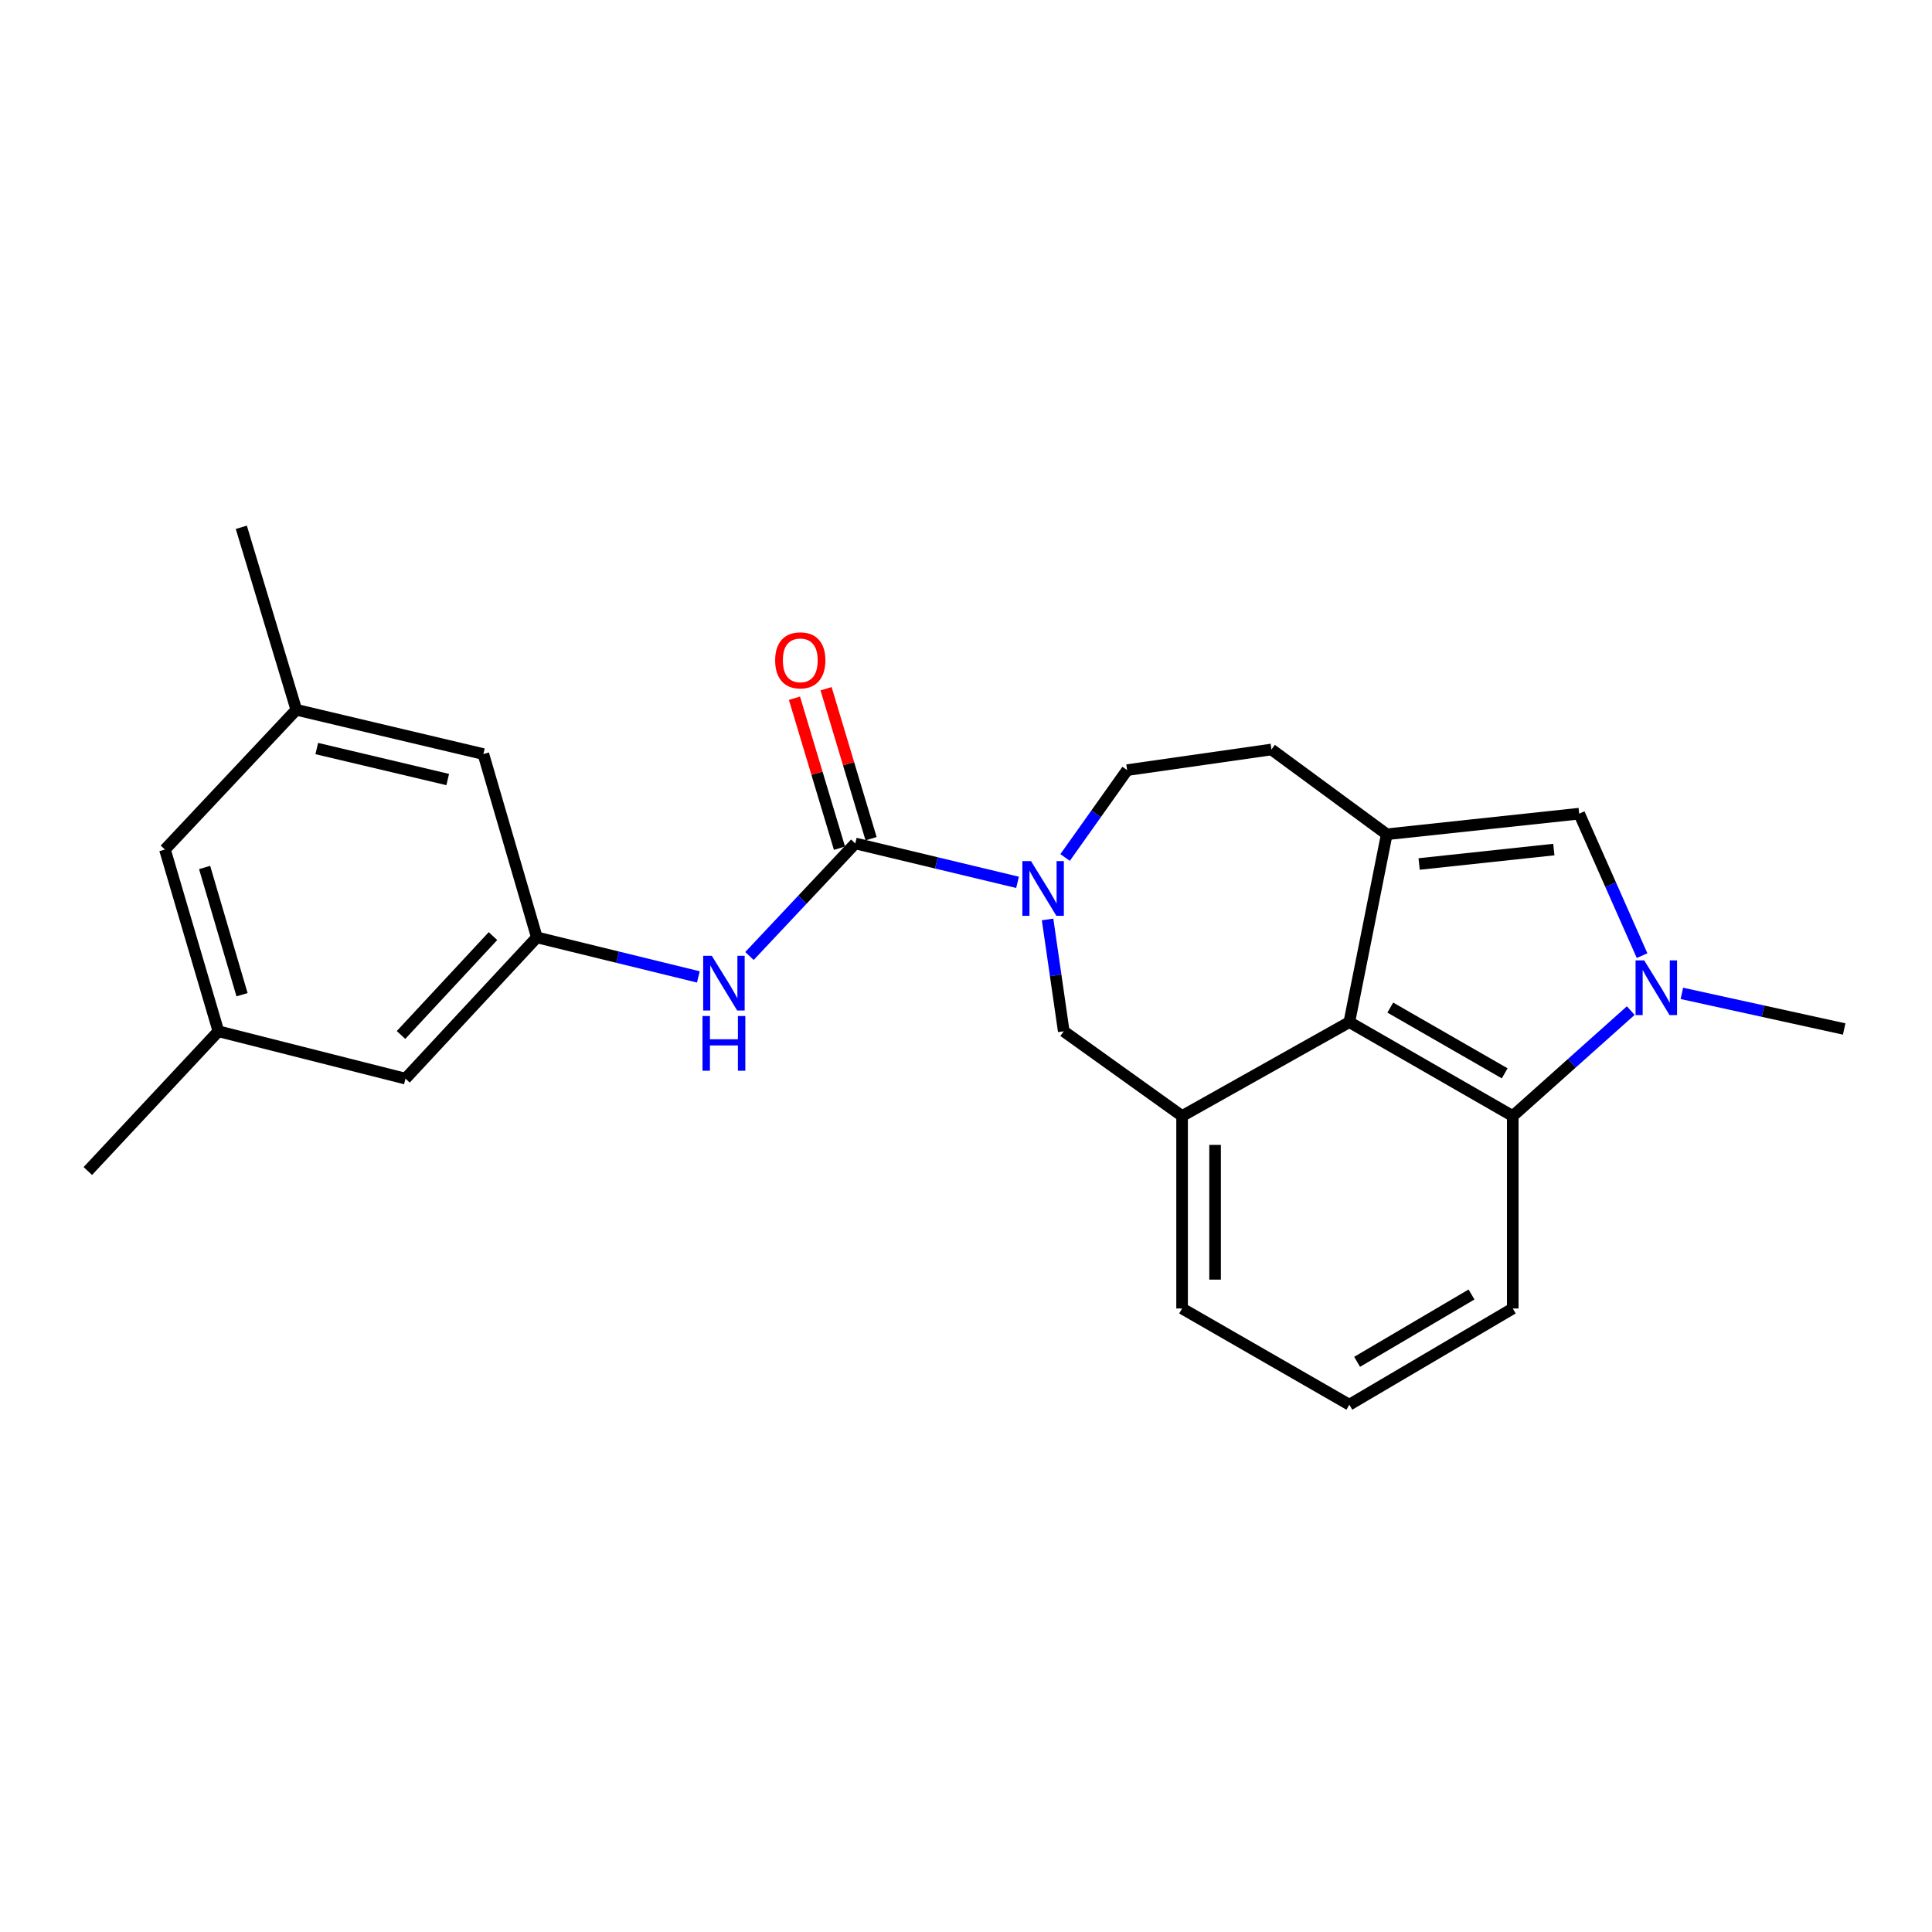 <?xml version='1.0' encoding='iso-8859-1'?>
<svg version='1.1' baseProfile='full'
              xmlns='http://www.w3.org/2000/svg'
                      xmlns:rdkit='http://www.rdkit.org/xml'
                      xmlns:xlink='http://www.w3.org/1999/xlink'
                  xml:space='preserve'
width='1000px' height='1000px' viewBox='0 0 1000 1000'>
<!-- END OF HEADER -->
<rect style='opacity:1.0;fill:#FFFFFF;stroke:none' width='1000' height='1000' x='0' y='0'> </rect>
<path class='bond-3' d='M 717.779,431.822 L 698.412,529.045' style='fill:none;fill-rule:evenodd;stroke:#000000;stroke-width:6px;stroke-linecap:butt;stroke-linejoin:miter;stroke-opacity:1' />
<path class='bond-4' d='M 717.779,431.822 L 817.384,421.147' style='fill:none;fill-rule:evenodd;stroke:#000000;stroke-width:6px;stroke-linecap:butt;stroke-linejoin:miter;stroke-opacity:1' />
<path class='bond-4' d='M 734.54,447.204 L 804.263,439.731' style='fill:none;fill-rule:evenodd;stroke:#000000;stroke-width:6px;stroke-linecap:butt;stroke-linejoin:miter;stroke-opacity:1' />
<path class='bond-10' d='M 717.779,431.822 L 658.094,387.936' style='fill:none;fill-rule:evenodd;stroke:#000000;stroke-width:6px;stroke-linecap:butt;stroke-linejoin:miter;stroke-opacity:1' />
<path class='bond-0' d='M 849.939,494.639 L 833.662,457.893' style='fill:none;fill-rule:evenodd;stroke:#0000FF;stroke-width:6px;stroke-linecap:butt;stroke-linejoin:miter;stroke-opacity:1' />
<path class='bond-0' d='M 833.662,457.893 L 817.384,421.147' style='fill:none;fill-rule:evenodd;stroke:#000000;stroke-width:6px;stroke-linecap:butt;stroke-linejoin:miter;stroke-opacity:1' />
<path class='bond-18' d='M 870.532,514.166 L 912.539,523.385' style='fill:none;fill-rule:evenodd;stroke:#0000FF;stroke-width:6px;stroke-linecap:butt;stroke-linejoin:miter;stroke-opacity:1' />
<path class='bond-18' d='M 912.539,523.385 L 954.545,532.604' style='fill:none;fill-rule:evenodd;stroke:#000000;stroke-width:6px;stroke-linecap:butt;stroke-linejoin:miter;stroke-opacity:1' />
<path class='bond-24' d='M 844.072,523.087 L 813.539,550.372' style='fill:none;fill-rule:evenodd;stroke:#0000FF;stroke-width:6px;stroke-linecap:butt;stroke-linejoin:miter;stroke-opacity:1' />
<path class='bond-24' d='M 813.539,550.372 L 783.006,577.657' style='fill:none;fill-rule:evenodd;stroke:#000000;stroke-width:6px;stroke-linecap:butt;stroke-linejoin:miter;stroke-opacity:1' />
<path class='bond-1' d='M 442.687,436.567 L 484.679,446.632' style='fill:none;fill-rule:evenodd;stroke:#000000;stroke-width:6px;stroke-linecap:butt;stroke-linejoin:miter;stroke-opacity:1' />
<path class='bond-1' d='M 484.679,446.632 L 526.671,456.698' style='fill:none;fill-rule:evenodd;stroke:#0000FF;stroke-width:6px;stroke-linecap:butt;stroke-linejoin:miter;stroke-opacity:1' />
<path class='bond-7' d='M 442.687,436.567 L 415.304,465.697' style='fill:none;fill-rule:evenodd;stroke:#000000;stroke-width:6px;stroke-linecap:butt;stroke-linejoin:miter;stroke-opacity:1' />
<path class='bond-7' d='M 415.304,465.697 L 387.921,494.826' style='fill:none;fill-rule:evenodd;stroke:#0000FF;stroke-width:6px;stroke-linecap:butt;stroke-linejoin:miter;stroke-opacity:1' />
<path class='bond-12' d='M 450.867,434.112 L 439.22,395.3' style='fill:none;fill-rule:evenodd;stroke:#000000;stroke-width:6px;stroke-linecap:butt;stroke-linejoin:miter;stroke-opacity:1' />
<path class='bond-12' d='M 439.22,395.3 L 427.573,356.488' style='fill:none;fill-rule:evenodd;stroke:#FF0000;stroke-width:6px;stroke-linecap:butt;stroke-linejoin:miter;stroke-opacity:1' />
<path class='bond-12' d='M 434.508,439.022 L 422.86,400.209' style='fill:none;fill-rule:evenodd;stroke:#000000;stroke-width:6px;stroke-linecap:butt;stroke-linejoin:miter;stroke-opacity:1' />
<path class='bond-12' d='M 422.86,400.209 L 411.213,361.397' style='fill:none;fill-rule:evenodd;stroke:#FF0000;stroke-width:6px;stroke-linecap:butt;stroke-linejoin:miter;stroke-opacity:1' />
<path class='bond-2' d='M 551.295,443.833 L 567.347,421.222' style='fill:none;fill-rule:evenodd;stroke:#0000FF;stroke-width:6px;stroke-linecap:butt;stroke-linejoin:miter;stroke-opacity:1' />
<path class='bond-2' d='M 567.347,421.222 L 583.398,398.611' style='fill:none;fill-rule:evenodd;stroke:#000000;stroke-width:6px;stroke-linecap:butt;stroke-linejoin:miter;stroke-opacity:1' />
<path class='bond-25' d='M 542.227,475.899 L 546.411,504.844' style='fill:none;fill-rule:evenodd;stroke:#0000FF;stroke-width:6px;stroke-linecap:butt;stroke-linejoin:miter;stroke-opacity:1' />
<path class='bond-25' d='M 546.411,504.844 L 550.595,533.79' style='fill:none;fill-rule:evenodd;stroke:#000000;stroke-width:6px;stroke-linecap:butt;stroke-linejoin:miter;stroke-opacity:1' />
<path class='bond-5' d='M 698.412,529.045 L 783.006,577.657' style='fill:none;fill-rule:evenodd;stroke:#000000;stroke-width:6px;stroke-linecap:butt;stroke-linejoin:miter;stroke-opacity:1' />
<path class='bond-5' d='M 719.611,521.528 L 778.827,555.556' style='fill:none;fill-rule:evenodd;stroke:#000000;stroke-width:6px;stroke-linecap:butt;stroke-linejoin:miter;stroke-opacity:1' />
<path class='bond-6' d='M 698.412,529.045 L 611.845,577.657' style='fill:none;fill-rule:evenodd;stroke:#000000;stroke-width:6px;stroke-linecap:butt;stroke-linejoin:miter;stroke-opacity:1' />
<path class='bond-20' d='M 783.006,577.657 L 783.006,677.271' style='fill:none;fill-rule:evenodd;stroke:#000000;stroke-width:6px;stroke-linecap:butt;stroke-linejoin:miter;stroke-opacity:1' />
<path class='bond-8' d='M 611.845,577.657 L 550.595,533.79' style='fill:none;fill-rule:evenodd;stroke:#000000;stroke-width:6px;stroke-linecap:butt;stroke-linejoin:miter;stroke-opacity:1' />
<path class='bond-19' d='M 611.845,577.657 L 611.845,677.271' style='fill:none;fill-rule:evenodd;stroke:#000000;stroke-width:6px;stroke-linecap:butt;stroke-linejoin:miter;stroke-opacity:1' />
<path class='bond-19' d='M 628.925,592.599 L 628.925,662.329' style='fill:none;fill-rule:evenodd;stroke:#000000;stroke-width:6px;stroke-linecap:butt;stroke-linejoin:miter;stroke-opacity:1' />
<path class='bond-9' d='M 361.467,505.652 L 319.666,495.42' style='fill:none;fill-rule:evenodd;stroke:#0000FF;stroke-width:6px;stroke-linecap:butt;stroke-linejoin:miter;stroke-opacity:1' />
<path class='bond-9' d='M 319.666,495.42 L 277.865,485.188' style='fill:none;fill-rule:evenodd;stroke:#000000;stroke-width:6px;stroke-linecap:butt;stroke-linejoin:miter;stroke-opacity:1' />
<path class='bond-15' d='M 277.865,485.188 L 250.196,390.309' style='fill:none;fill-rule:evenodd;stroke:#000000;stroke-width:6px;stroke-linecap:butt;stroke-linejoin:miter;stroke-opacity:1' />
<path class='bond-16' d='M 277.865,485.188 L 209.878,558.3' style='fill:none;fill-rule:evenodd;stroke:#000000;stroke-width:6px;stroke-linecap:butt;stroke-linejoin:miter;stroke-opacity:1' />
<path class='bond-16' d='M 255.16,484.524 L 207.568,535.702' style='fill:none;fill-rule:evenodd;stroke:#000000;stroke-width:6px;stroke-linecap:butt;stroke-linejoin:miter;stroke-opacity:1' />
<path class='bond-11' d='M 658.094,387.936 L 583.398,398.611' style='fill:none;fill-rule:evenodd;stroke:#000000;stroke-width:6px;stroke-linecap:butt;stroke-linejoin:miter;stroke-opacity:1' />
<path class='bond-13' d='M 153.371,367.384 L 250.196,390.309' style='fill:none;fill-rule:evenodd;stroke:#000000;stroke-width:6px;stroke-linecap:butt;stroke-linejoin:miter;stroke-opacity:1' />
<path class='bond-13' d='M 163.96,387.443 L 231.737,403.49' style='fill:none;fill-rule:evenodd;stroke:#000000;stroke-width:6px;stroke-linecap:butt;stroke-linejoin:miter;stroke-opacity:1' />
<path class='bond-23' d='M 153.371,367.384 L 124.905,272.931' style='fill:none;fill-rule:evenodd;stroke:#000000;stroke-width:6px;stroke-linecap:butt;stroke-linejoin:miter;stroke-opacity:1' />
<path class='bond-27' d='M 153.371,367.384 L 85.374,439.717' style='fill:none;fill-rule:evenodd;stroke:#000000;stroke-width:6px;stroke-linecap:butt;stroke-linejoin:miter;stroke-opacity:1' />
<path class='bond-14' d='M 113.044,533.79 L 209.878,558.3' style='fill:none;fill-rule:evenodd;stroke:#000000;stroke-width:6px;stroke-linecap:butt;stroke-linejoin:miter;stroke-opacity:1' />
<path class='bond-17' d='M 113.044,533.79 L 85.374,439.717' style='fill:none;fill-rule:evenodd;stroke:#000000;stroke-width:6px;stroke-linecap:butt;stroke-linejoin:miter;stroke-opacity:1' />
<path class='bond-17' d='M 125.279,514.859 L 105.911,449.009' style='fill:none;fill-rule:evenodd;stroke:#000000;stroke-width:6px;stroke-linecap:butt;stroke-linejoin:miter;stroke-opacity:1' />
<path class='bond-22' d='M 113.044,533.79 L 45.455,606.124' style='fill:none;fill-rule:evenodd;stroke:#000000;stroke-width:6px;stroke-linecap:butt;stroke-linejoin:miter;stroke-opacity:1' />
<path class='bond-21' d='M 611.845,677.271 L 698.412,727.069' style='fill:none;fill-rule:evenodd;stroke:#000000;stroke-width:6px;stroke-linecap:butt;stroke-linejoin:miter;stroke-opacity:1' />
<path class='bond-26' d='M 783.006,677.271 L 698.412,727.069' style='fill:none;fill-rule:evenodd;stroke:#000000;stroke-width:6px;stroke-linecap:butt;stroke-linejoin:miter;stroke-opacity:1' />
<path class='bond-26' d='M 761.652,670.022 L 702.437,704.88' style='fill:none;fill-rule:evenodd;stroke:#000000;stroke-width:6px;stroke-linecap:butt;stroke-linejoin:miter;stroke-opacity:1' />
<path  class='atom-1' d='M 851.043 497.103
L 860.323 512.103
Q 861.243 513.583, 862.723 516.263
Q 864.203 518.943, 864.283 519.103
L 864.283 497.103
L 868.043 497.103
L 868.043 525.423
L 864.163 525.423
L 854.203 509.023
Q 853.043 507.103, 851.803 504.903
Q 850.603 502.703, 850.243 502.023
L 850.243 525.423
L 846.563 525.423
L 846.563 497.103
L 851.043 497.103
' fill='#0000FF'/>
<path  class='atom-3' d='M 533.65 445.712
L 542.93 460.712
Q 543.85 462.192, 545.33 464.872
Q 546.81 467.552, 546.89 467.712
L 546.89 445.712
L 550.65 445.712
L 550.65 474.032
L 546.77 474.032
L 536.81 457.632
Q 535.65 455.712, 534.41 453.512
Q 533.21 451.312, 532.85 450.632
L 532.85 474.032
L 529.17 474.032
L 529.17 445.712
L 533.65 445.712
' fill='#0000FF'/>
<path  class='atom-8' d='M 368.439 494.731
L 377.719 509.731
Q 378.639 511.211, 380.119 513.891
Q 381.599 516.571, 381.679 516.731
L 381.679 494.731
L 385.439 494.731
L 385.439 523.051
L 381.559 523.051
L 371.599 506.651
Q 370.439 504.731, 369.199 502.531
Q 367.999 500.331, 367.639 499.651
L 367.639 523.051
L 363.959 523.051
L 363.959 494.731
L 368.439 494.731
' fill='#0000FF'/>
<path  class='atom-8' d='M 363.619 525.883
L 367.459 525.883
L 367.459 537.923
L 381.939 537.923
L 381.939 525.883
L 385.779 525.883
L 385.779 554.203
L 381.939 554.203
L 381.939 541.123
L 367.459 541.123
L 367.459 554.203
L 363.619 554.203
L 363.619 525.883
' fill='#0000FF'/>
<path  class='atom-13' d='M 401.221 341.787
Q 401.221 334.987, 404.581 331.187
Q 407.941 327.387, 414.221 327.387
Q 420.501 327.387, 423.861 331.187
Q 427.221 334.987, 427.221 341.787
Q 427.221 348.667, 423.821 352.587
Q 420.421 356.467, 414.221 356.467
Q 407.981 356.467, 404.581 352.587
Q 401.221 348.707, 401.221 341.787
M 414.221 353.267
Q 418.541 353.267, 420.861 350.387
Q 423.221 347.467, 423.221 341.787
Q 423.221 336.227, 420.861 333.427
Q 418.541 330.587, 414.221 330.587
Q 409.901 330.587, 407.541 333.387
Q 405.221 336.187, 405.221 341.787
Q 405.221 347.507, 407.541 350.387
Q 409.901 353.267, 414.221 353.267
' fill='#FF0000'/>
</svg>
